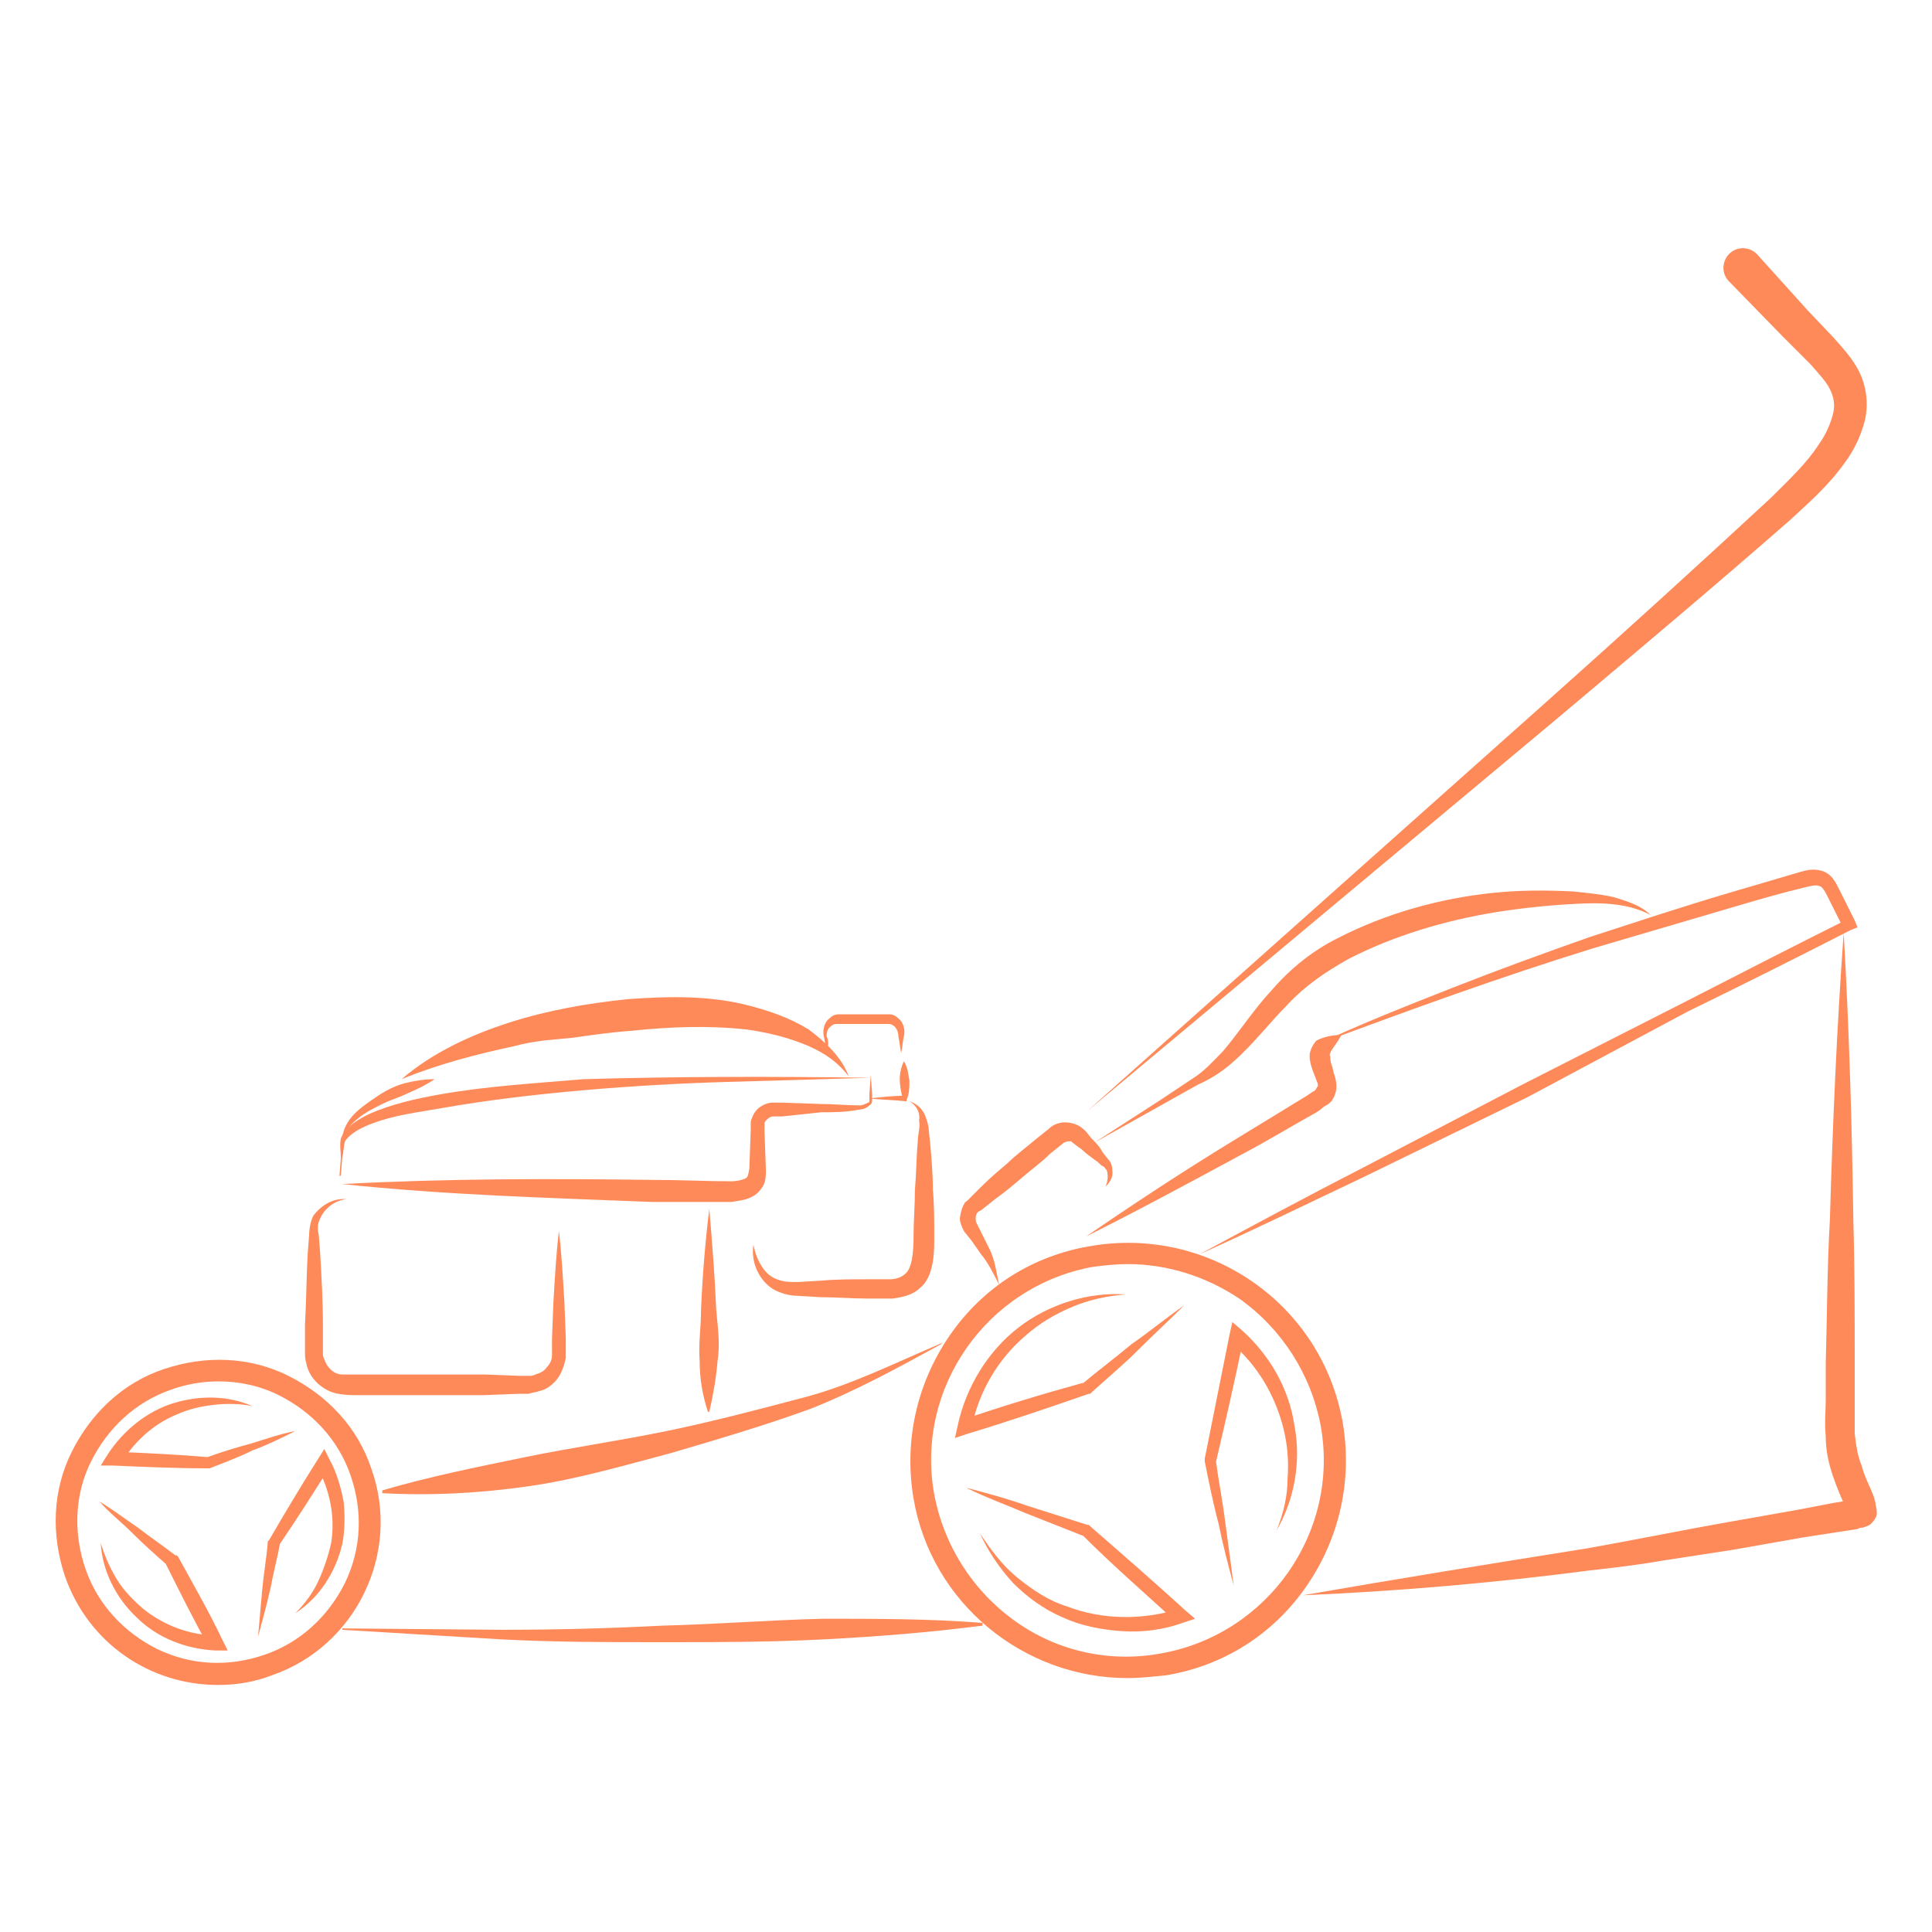<?xml version="1.0" encoding="utf-8"?>
<!-- Generator: Adobe Illustrator 25.3.1, SVG Export Plug-In . SVG Version: 6.00 Build 0)  -->
<svg version="1.1" id="Layer_1" xmlns="http://www.w3.org/2000/svg" xmlns:xlink="http://www.w3.org/1999/xlink" x="0px" y="0px"
	 width="140px" height="140px" viewBox="0 0 140 140" style="enable-background:new 0 0 140 140;" xml:space="preserve">
<style type="text/css">
	.st0{opacity:0.8;}
	.st1{fill:#FF6D30;}
</style>
<g class="st0">
	<g>
		<path class="st1" d="M86.9,90.9c3.9-2.1,7.8-4.2,11.7-6.2l11.7-6.1l11.8-6c3.9-2,7.8-4,11.8-6l-0.3,0.7c-0.4-0.8-0.8-1.6-1.2-2.4
			c-0.2-0.4-0.4-0.7-0.6-0.7c-0.2-0.1-0.6,0-1,0.1c-1.7,0.4-3.4,0.9-5.1,1.4c-3.4,1-6.8,2-10.2,3c-6.8,2.1-13.4,4.5-20.1,7
			c3.2-1.5,6.5-2.8,9.8-4.1c3.3-1.3,6.6-2.5,10-3.7c3.4-1.1,6.7-2.2,10.1-3.2c1.7-0.5,3.4-1,5.1-1.5c0.4-0.1,0.9-0.3,1.6-0.1
			c0.7,0.2,1,0.8,1.2,1.2c0.4,0.8,0.8,1.6,1.2,2.4l0.2,0.5l-0.5,0.2c-3.9,2-7.9,4-11.8,5.9l-11.6,6.2l-11.9,5.8
			C94.8,87.2,90.9,89.1,86.9,90.9z"/>
	</g>
	<g>
		<path class="st1" d="M94.4,115.6c6.9-1.2,13.7-2.3,20.6-3.4c3.4-0.6,6.8-1.3,10.2-1.9l5.1-0.9l2.6-0.5l1.3-0.2h0.2
			c0,0,0.2,0,0.1,0c-0.1,0-0.2,0.1-0.3,0.2c-0.2,0.1-0.3,0.4-0.3,0.5c0,0.3,0,0.2,0,0.2c0-0.1,0-0.1-0.1-0.2c-0.3-0.7-0.7-1.6-1-2.5
			s-0.5-1.8-0.5-2.8c-0.1-1,0-1.8,0-2.7v-2.6c0.1-3.5,0.1-6.9,0.3-10.4c0.2-6.9,0.5-13.9,1-20.8c0.4,7,0.6,13.9,0.7,20.8
			c0.1,3.5,0.1,6.9,0.1,10.4v2.6c0,0.9,0,1.8,0,2.5c0.1,0.8,0.2,1.6,0.5,2.3c0.2,0.8,0.6,1.5,0.9,2.3c0,0.1,0.1,0.3,0.1,0.4
			c0,0.2,0.1,0.3,0.1,0.8c0,0.2-0.2,0.5-0.4,0.7s-0.4,0.2-0.6,0.3c-0.2,0-0.2,0-0.4,0.1l-1.3,0.2l-2.6,0.4l-5.1,0.9l-5.2,0.8
			c-1.7,0.3-3.4,0.5-5.2,0.7C108.3,114.7,101.4,115.3,94.4,115.6z"/>
	</g>
	<g>
		<path class="st1" d="M71.2,117.8c-3.9,0.5-7.7,0.8-11.6,1S51.9,119,48,119s-7.7,0-11.6-0.2l-11.6-0.7V118l11.6,0.1
			c3.9,0,7.7-0.1,11.6-0.3c3.9-0.1,7.7-0.4,11.6-0.5c3.9,0,7.8,0,11.6,0.3V117.8z"/>
	</g>
	<g>
		<path class="st1" d="M68.2,97.4c-3.1,1.7-6.2,3.4-9.5,4.7c-3.3,1.2-6.7,2.2-10.1,3.2c-3.4,0.9-6.8,1.9-10.3,2.4s-7.1,0.7-10.6,0.5
			V108c3.4-1,6.9-1.7,10.3-2.4c3.4-0.7,6.9-1.2,10.3-1.9c3.4-0.7,6.8-1.6,10.2-2.5c3.3-0.9,6.5-2.5,9.8-3.9L68.2,97.4z"/>
	</g>
	<g>
		<path class="st1" d="M61.5,78c-0.9-1.2-2.1-1.9-3.4-2.4c-1.3-0.5-2.6-0.8-4-1c-2.8-0.3-5.5-0.2-8.4,0.1c-1.4,0.1-2.8,0.3-4.2,0.5
			l-2.1,0.2c-0.7,0.1-1.4,0.2-2.1,0.4c-2.8,0.6-5.5,1.3-8.2,2.4c2.2-1.9,5-3.2,7.8-4.1s5.7-1.4,8.6-1.7c2.9-0.2,5.9-0.3,8.9,0.5
			c1.5,0.4,2.9,0.9,4.2,1.7C59.8,75.5,61,76.6,61.5,78z"/>
	</g>
	<g>
		<path class="st1" d="M31.5,78.2c-0.6,0.4-1.2,0.7-1.9,1c-0.6,0.3-1.3,0.5-1.9,0.8s-1.2,0.6-1.7,1s-1,0.9-1.2,1.6
			c0-0.7,0.4-1.4,0.9-1.9s1.1-0.9,1.7-1.3s1.2-0.7,1.9-0.9C30.1,78.3,30.8,78.2,31.5,78.2z"/>
	</g>
	<g>
		<path class="st1" d="M24.8,85.8c7.5-0.4,15-0.4,22.6-0.3c1.9,0,3.8,0.1,5.6,0.1c0.4,0,0.8-0.1,1-0.2s0.2-0.2,0.3-0.7l0.1-2.8v-0.4
			c0-0.2,0-0.3,0.1-0.5c0.1-0.3,0.3-0.6,0.6-0.8c0.3-0.2,0.6-0.3,0.9-0.3c0.3,0,0.5,0,0.7,0l2.8,0.1c0.9,0,1.9,0.1,2.8,0.1
			c0.2,0,0.4-0.1,0.6-0.2c0.1,0,0.1-0.1,0.1-0.2v-0.4l0.1-1.4l0.1,1.4v0.4c0,0.1,0,0.3-0.2,0.4c-0.2,0.2-0.5,0.3-0.7,0.3
			c-1,0.2-1.9,0.2-2.8,0.2l-2.8,0.3H56c-0.1,0-0.3,0.1-0.4,0.2c-0.1,0.1-0.2,0.2-0.2,0.3c0,0.1,0,0.1,0,0.2V82l0.1,2.8
			c0,0.2,0,0.6-0.1,0.9s-0.4,0.7-0.7,0.9C54.1,87,53.5,87,53,87.1c-0.5,0-1,0-1.5,0h-1.4h-2.8C39.8,86.8,32.3,86.6,24.8,85.8z"/>
	</g>
	<g>
		<path class="st1" d="M65.5,76.9c0.3,0.5,0.3,0.9,0.4,1.4c0,0.5,0,0.9-0.2,1.4v0.1h-0.1c-0.9-0.1-1.7-0.1-2.6-0.2
			c0.9-0.1,1.7-0.2,2.6-0.2l-0.2,0.2c-0.1-0.5-0.2-0.9-0.2-1.4C65.2,77.8,65.3,77.3,65.5,76.9z"/>
	</g>
	<g>
		<path class="st1" d="M59.9,76.3c-0.1-0.4-0.1-0.8-0.2-1.2c-0.1-0.4,0-1,0.4-1.3c0.2-0.2,0.4-0.3,0.7-0.3h0.6h1.2h1.2h0.6
			c0.3,0,0.5,0.1,0.7,0.3c0.4,0.3,0.5,0.9,0.4,1.3s-0.1,0.8-0.2,1.2c-0.1-0.4-0.1-0.8-0.2-1.2c0-0.4-0.2-0.7-0.4-0.8
			c-0.1-0.1-0.3-0.1-0.4-0.1h-0.6h-1.2h-1.2h-0.6c-0.1,0-0.3,0-0.4,0.1c-0.3,0.2-0.4,0.4-0.4,0.8C60.1,75.5,60,75.9,59.9,76.3z"/>
	</g>
	<g>
		<path class="st1" d="M65.9,79.8c0.6,0.2,1,0.6,1.2,1.2c0.1,0.3,0.2,0.6,0.2,0.9l0.1,0.9c0.1,1.1,0.2,2.3,0.2,3.4
			c0.1,1.1,0.1,2.3,0.1,3.4c0,0.6,0,1.2-0.1,1.8c-0.1,0.6-0.3,1.4-0.9,1.9c-0.6,0.6-1.4,0.7-2,0.8c-0.7,0-1.2,0-1.8,0
			c-1.1,0-2.3-0.1-3.4-0.1l-1.7-0.1c-0.6,0-1.3-0.2-1.8-0.5c-1.1-0.7-1.6-2.1-1.4-3.2c0.2,1.1,0.8,2.2,1.7,2.5
			c0.5,0.2,0.9,0.2,1.5,0.2l1.7-0.1c1.1-0.1,2.3-0.1,3.4-0.1c0.5,0,1.2,0,1.6,0c0.5,0,0.9-0.2,1.1-0.4c0.5-0.4,0.6-1.6,0.6-2.7
			s0.1-2.3,0.1-3.4c0.1-1.1,0.1-2.3,0.2-3.4c0-0.6,0.2-1.1,0.1-1.6C66.7,80.6,66.4,80.1,65.9,79.8z"/>
	</g>
	<g>
		<g>
			<path class="st1" d="M85.8,94.6c-1.1,1.1-2.2,2.1-3.3,3.2c-1.1,1.1-2.3,2.1-3.4,3.1L79,101h-0.1c-2.9,1-5.8,2-8.8,2.9l-0.9,0.3
				l0.2-0.9c0.6-2.8,2.2-5.4,4.4-7.1c2.2-1.7,5.1-2.6,7.8-2.4c-1.4,0.1-2.7,0.4-3.9,0.9c-1.2,0.5-2.4,1.2-3.4,2.1
				c-2,1.7-3.4,4.1-3.9,6.7l-0.7-0.6c2.9-1,5.9-1.9,8.8-2.7l-0.1,0.1c1.2-1,2.4-1.9,3.6-2.9C83.3,96.5,84.5,95.5,85.8,94.6z"/>
		</g>
		<g>
			<path class="st1" d="M70,107.8c1.5,0.4,3,0.8,4.4,1.3l4.4,1.4h0.1l0.1,0.1c2.3,2,4.6,4,6.9,6.1l0.7,0.6l-0.9,0.3
				c-1.4,0.5-2.9,0.7-4.4,0.6s-3-0.4-4.3-1c-1.4-0.6-2.6-1.5-3.6-2.5c-1-1.1-1.8-2.3-2.4-3.6c0.8,1.2,1.6,2.3,2.7,3.2
				c1.1,0.9,2.3,1.7,3.6,2.1c2.6,1,5.5,1,8.1,0.2l-0.2,0.9c-2.3-2.1-4.6-4.1-6.8-6.3l0.1,0.1l-4.3-1.7C72.8,109,71.4,108.5,70,107.8
				z"/>
		</g>
		<g>
			<path class="st1" d="M89.4,114.9c-0.4-1.5-0.8-3-1.1-4.5c-0.4-1.5-0.7-3-1-4.5v-0.1v-0.1c0.6-3,1.2-6,1.8-9l0.2-0.9l0.7,0.6
				c2,1.8,3.4,4.2,3.8,6.9c0.5,2.6,0,5.4-1.3,7.6c0.5-1.2,0.8-2.5,0.8-3.7c0.1-1.3,0-2.5-0.3-3.7c-0.6-2.4-1.9-4.6-3.8-6.2l0.9-0.3
				c-0.6,3-1.3,6-2,9v-0.2c0.2,1.5,0.5,3,0.7,4.6C89,111.9,89.2,113.4,89.4,114.9z"/>
		</g>
	</g>
	<g>
		<path class="st1" d="M15.8,122.1c-4.9,0-9.4-3-11.1-7.9c-1-3-0.9-6.2,0.5-9s3.7-5,6.7-6s6.2-0.9,9,0.5s5,3.7,6,6.7
			c2.2,6.1-1.1,12.9-7.2,15C18.4,121.9,17.1,122.1,15.8,122.1z M15.8,100.1c-1.1,0-2.3,0.2-3.4,0.6c-2.6,0.9-4.6,2.8-5.8,5.2
			s-1.3,5.2-0.4,7.8c0.9,2.6,2.8,4.6,5.2,5.8c2.5,1.2,5.2,1.3,7.8,0.4c2.6-0.9,4.6-2.8,5.8-5.2c1.2-2.5,1.3-5.2,0.4-7.8
			c-0.9-2.6-2.8-4.6-5.2-5.8C18.8,100.4,17.3,100.1,15.8,100.1z"/>
	</g>
	<g>
		<g>
			<path class="st1" d="M7.2,108.8c1,0.6,1.9,1.3,2.8,1.9c0.9,0.7,1.8,1.3,2.7,2h0.1l0.1,0.1c1.1,2,2.2,3.9,3.2,6l0.4,0.8h-0.9
				c-2.1-0.1-4.2-0.9-5.7-2.4c-1.5-1.4-2.5-3.4-2.6-5.4c0.3,1,0.7,1.9,1.2,2.7c0.5,0.8,1.2,1.5,1.9,2.1c1.5,1.2,3.4,1.9,5.2,1.9
				l-0.5,0.8c-1.1-2-2.1-4-3.1-6l0.1,0.1c-0.8-0.7-1.7-1.5-2.5-2.3C8.8,110.3,7.9,109.6,7.2,108.8z"/>
		</g>
		<g>
			<path class="st1" d="M18.7,118.6c0.1-1.1,0.2-2.3,0.3-3.4c0.1-1.1,0.3-2.2,0.4-3.4v-0.1l0.1-0.1c1.1-1.9,2.3-3.9,3.5-5.8l0.5-0.8
				l0.4,0.8c0.5,0.9,0.8,2,1,3c0.1,1,0.1,2.1-0.1,3.1c-0.5,2.1-1.7,3.9-3.4,5c0.7-0.7,1.3-1.5,1.7-2.4c0.4-0.9,0.7-1.8,0.9-2.7
				c0.3-1.9-0.1-3.8-1-5.5h0.9c-1.2,1.9-2.4,3.8-3.7,5.7l0.1-0.2c-0.2,1.1-0.5,2.2-0.7,3.3C19.3,116.4,19,117.5,18.7,118.6z"/>
		</g>
		<g>
			<path class="st1" d="M21.4,103.7c-1,0.5-2,1-3.1,1.4c-1,0.5-2.1,0.9-3.1,1.3h-0.1H15c-2.3,0-4.5-0.1-6.8-0.2H7.3l0.5-0.8
				c1.1-1.7,2.8-3.1,4.7-3.7s4-0.6,5.8,0.2c-0.9-0.2-1.9-0.2-2.8-0.1c-0.9,0.1-1.8,0.3-2.7,0.7c-1.7,0.7-3.1,2-4,3.5l-0.4-0.8
				c2.3,0.1,4.5,0.2,6.8,0.4H15c1.1-0.4,2.1-0.7,3.2-1C19.2,104.3,20.3,103.9,21.4,103.7z"/>
		</g>
	</g>
	<g>
		<path class="st1" d="M25.1,86.9c-0.9,0.1-1.6,0.7-1.9,1.4C23,88.7,23,89,23.1,89.5l0.1,1.3c0.1,1.7,0.2,3.5,0.2,5.2v1.3V98
			c0,0.2,0,0.3,0.1,0.5c0.2,0.6,0.7,1.1,1.3,1.1c0.2,0,0.7,0,1.2,0h1.3h2.6h5.2l2.6,0.1h0.6c0.2,0,0.3,0,0.5-0.1
			c0.3-0.1,0.6-0.2,0.8-0.5c0.2-0.2,0.4-0.5,0.4-0.9c0-0.1,0-0.2,0-0.2v-0.3V97l0.1-2.6c0.1-1.7,0.2-3.5,0.4-5.2
			c0.2,1.7,0.3,3.5,0.4,5.2L41,97v0.7V98c0,0.1,0,0.3,0,0.4c-0.1,0.5-0.3,1.1-0.6,1.5s-0.8,0.8-1.3,0.9c-0.3,0.1-0.5,0.1-0.8,0.2
			h-0.7l-2.6,0.1h-5.2h-2.6h-1.3c-0.4,0-0.8,0-1.4-0.1c-1.1-0.2-2.1-1.1-2.3-2.2c-0.1-0.3-0.1-0.6-0.1-0.8v-0.7V96
			c0.1-1.7,0.1-3.5,0.2-5.2l0.1-1.3c0-0.4,0.1-1,0.3-1.4C23.3,87.3,24.2,86.8,25.1,86.9z"/>
	</g>
	<g>
		<path class="st1" d="M97.2,75c-0.3,0.6-0.7,1-0.8,1.3c-0.1,0.2,0,0.2,0,0.3c0,0.1,0,0.3,0.1,0.6c0.1,0.2,0.1,0.5,0.2,0.7
			c0.1,0.3,0.2,0.8,0.1,1.2c-0.1,0.4-0.3,0.8-0.7,1c-0.2,0.1-0.3,0.2-0.4,0.3l-0.3,0.2c-1.8,1-3.6,2.1-5.5,3.1
			c-3.7,2-7.4,4-11.2,5.9c3.5-2.4,7-4.7,10.6-6.9c1.8-1.1,3.6-2.2,5.4-3.3l0.3-0.2c0.1-0.1,0.2-0.1,0.3-0.2c0.1-0.1,0.1-0.2,0.2-0.3
			c0-0.1,0-0.2-0.1-0.4c-0.1-0.3-0.2-0.5-0.3-0.8c-0.1-0.3-0.2-0.6-0.2-1s0.3-0.9,0.5-1.1C96,75.1,96.6,75,97.2,75z"/>
	</g>
	<g>
		<path class="st1" d="M119.6,66.3c-1.7-0.9-3.7-0.9-5.5-0.8c-1.9,0.1-3.8,0.3-5.7,0.6c-3.7,0.6-7.4,1.7-10.7,3.4
			c-1.6,0.9-3.1,1.9-4.4,3.3c-1.3,1.3-2.5,2.9-4,4.2c-0.8,0.7-1.6,1.2-2.5,1.6L84.3,80l-5,2.8l4.8-3.1l2.4-1.6
			c0.8-0.5,1.4-1.2,2.1-1.9c1.2-1.4,2.2-3,3.6-4.5c1.3-1.5,2.9-2.8,4.7-3.7c3.5-1.8,7.4-2.9,11.3-3.3c1.9-0.2,3.9-0.2,5.8-0.1
			c1,0.1,2,0.2,2.9,0.4C117.9,65.3,118.9,65.6,119.6,66.3z"/>
	</g>
	<g>
		<path class="st1" d="M80.1,86c0.2-0.4,0.2-0.9,0.1-1.2c-0.1-0.1-0.2-0.3-0.3-0.3c-0.2-0.1-0.3-0.3-0.5-0.4c-0.4-0.3-0.7-0.5-1-0.8
			c-0.3-0.2-0.8-0.6-0.8-0.6c-0.2,0-0.3,0-0.5,0.1l-1,0.8c-0.6,0.6-1.3,1.1-2,1.7s-1.3,1.1-2,1.6l-1,0.8l-0.2,0.1l-0.1,0.1
			c-0.1,0.2-0.1,0.3-0.1,0.4s0,0.2,0.1,0.4l0.3,0.6c0.2,0.4,0.4,0.8,0.6,1.2c0.4,0.8,0.5,1.7,0.7,2.6c-0.4-0.8-0.8-1.6-1.3-2.2
			c-0.2-0.3-0.5-0.7-0.7-1L70,89.4c-0.2-0.2-0.3-0.5-0.4-0.8s0-0.6,0.1-1c0.1-0.2,0.1-0.3,0.2-0.4c0-0.1,0.1-0.1,0.2-0.2l0.1-0.1
			l0.9-0.9c0.6-0.6,1.3-1.2,1.9-1.7c0.6-0.6,1.3-1.1,2-1.7l1-0.8c0.5-0.5,1.3-0.6,2-0.3c0.3,0.1,0.6,0.4,0.7,0.5l0.4,0.5
			c0.3,0.3,0.6,0.6,0.8,1l0.4,0.5c0.2,0.2,0.3,0.5,0.3,0.8C80.7,85.3,80.4,85.7,80.1,86z"/>
	</g>
	<g>
		<path class="st1" d="M63.1,78.1c-3.5,0.1-6.9,0.2-10.4,0.3c-3.5,0.1-6.9,0.3-10.4,0.6c-3.4,0.3-6.9,0.7-10.3,1.3
			c-1.7,0.3-3.4,0.5-5,1.1c-0.8,0.3-1.6,0.7-2,1.3c-0.1,0.3-0.1,0.8-0.2,1.2l-0.1,1.3h-0.1l0.1-1.3c0-0.4-0.1-0.9,0-1.4
			c0.2-0.5,0.5-0.8,0.9-1.1c0.4-0.3,0.8-0.5,1.2-0.7c1.6-0.7,3.4-1.1,5.1-1.4c3.4-0.6,6.9-0.8,10.4-1.1C49.2,78,56.1,78,63.1,78.1
			L63.1,78.1z"/>
	</g>
	<g>
		<path class="st1" d="M51.4,87.6c0.2,2.4,0.4,4.9,0.5,7.3c0.1,1.2,0.3,2.4,0.1,3.7c-0.1,1.2-0.3,2.4-0.6,3.7h-0.1
			c-0.4-1.2-0.6-2.4-0.6-3.7c-0.1-1.2,0.1-2.4,0.1-3.7C50.9,92.5,51.1,90,51.4,87.6L51.4,87.6z"/>
	</g>
	<g>
		<g>
			<path class="st1" d="M78.8,80.5L111.9,51c5.5-4.9,11-9.9,16.4-14.9c1.3-1.3,2.6-2.5,3.5-3.9c0.5-0.7,0.8-1.4,1-2.1
				c0.2-0.7,0.1-1.3-0.2-1.9c-0.3-0.6-0.8-1.1-1.4-1.8l-2-2l-3.9-4c-0.6-0.6-0.5-1.5,0-2c0.6-0.6,1.5-0.5,2,0l0,0l0,0l3.7,4.1l1.9,2
				c0.6,0.7,1.4,1.5,1.9,2.6s0.6,2.4,0.3,3.5s-0.8,2.1-1.4,2.9c-1.2,1.7-2.6,2.9-4,4.2c-5.6,4.9-11.2,9.6-16.9,14.4L78.8,80.5z"/>
		</g>
	</g>
	<g>
		<path class="st1" d="M81.7,121.6c-7.5,0-14.2-5.4-15.5-13c-0.7-4.1,0.2-8.3,2.6-11.8s6-5.8,10.2-6.5c8.6-1.5,16.8,4.2,18.3,12.8
			c0.7,4.1-0.2,8.3-2.6,11.8s-6,5.8-10.2,6.5C83.5,121.5,82.6,121.6,81.7,121.6z M81.7,91.6c-0.8,0-1.7,0.1-2.5,0.2
			c-7.7,1.4-12.9,8.8-11.5,16.5c0.7,3.7,2.8,7,5.9,9.2s6.9,3,10.6,2.3c7.7-1.4,12.9-8.8,11.5-16.5c-0.7-3.7-2.8-7-5.9-9.2
			C87.4,92.5,84.6,91.6,81.7,91.6z"/>
	</g>
</g>
</svg>
